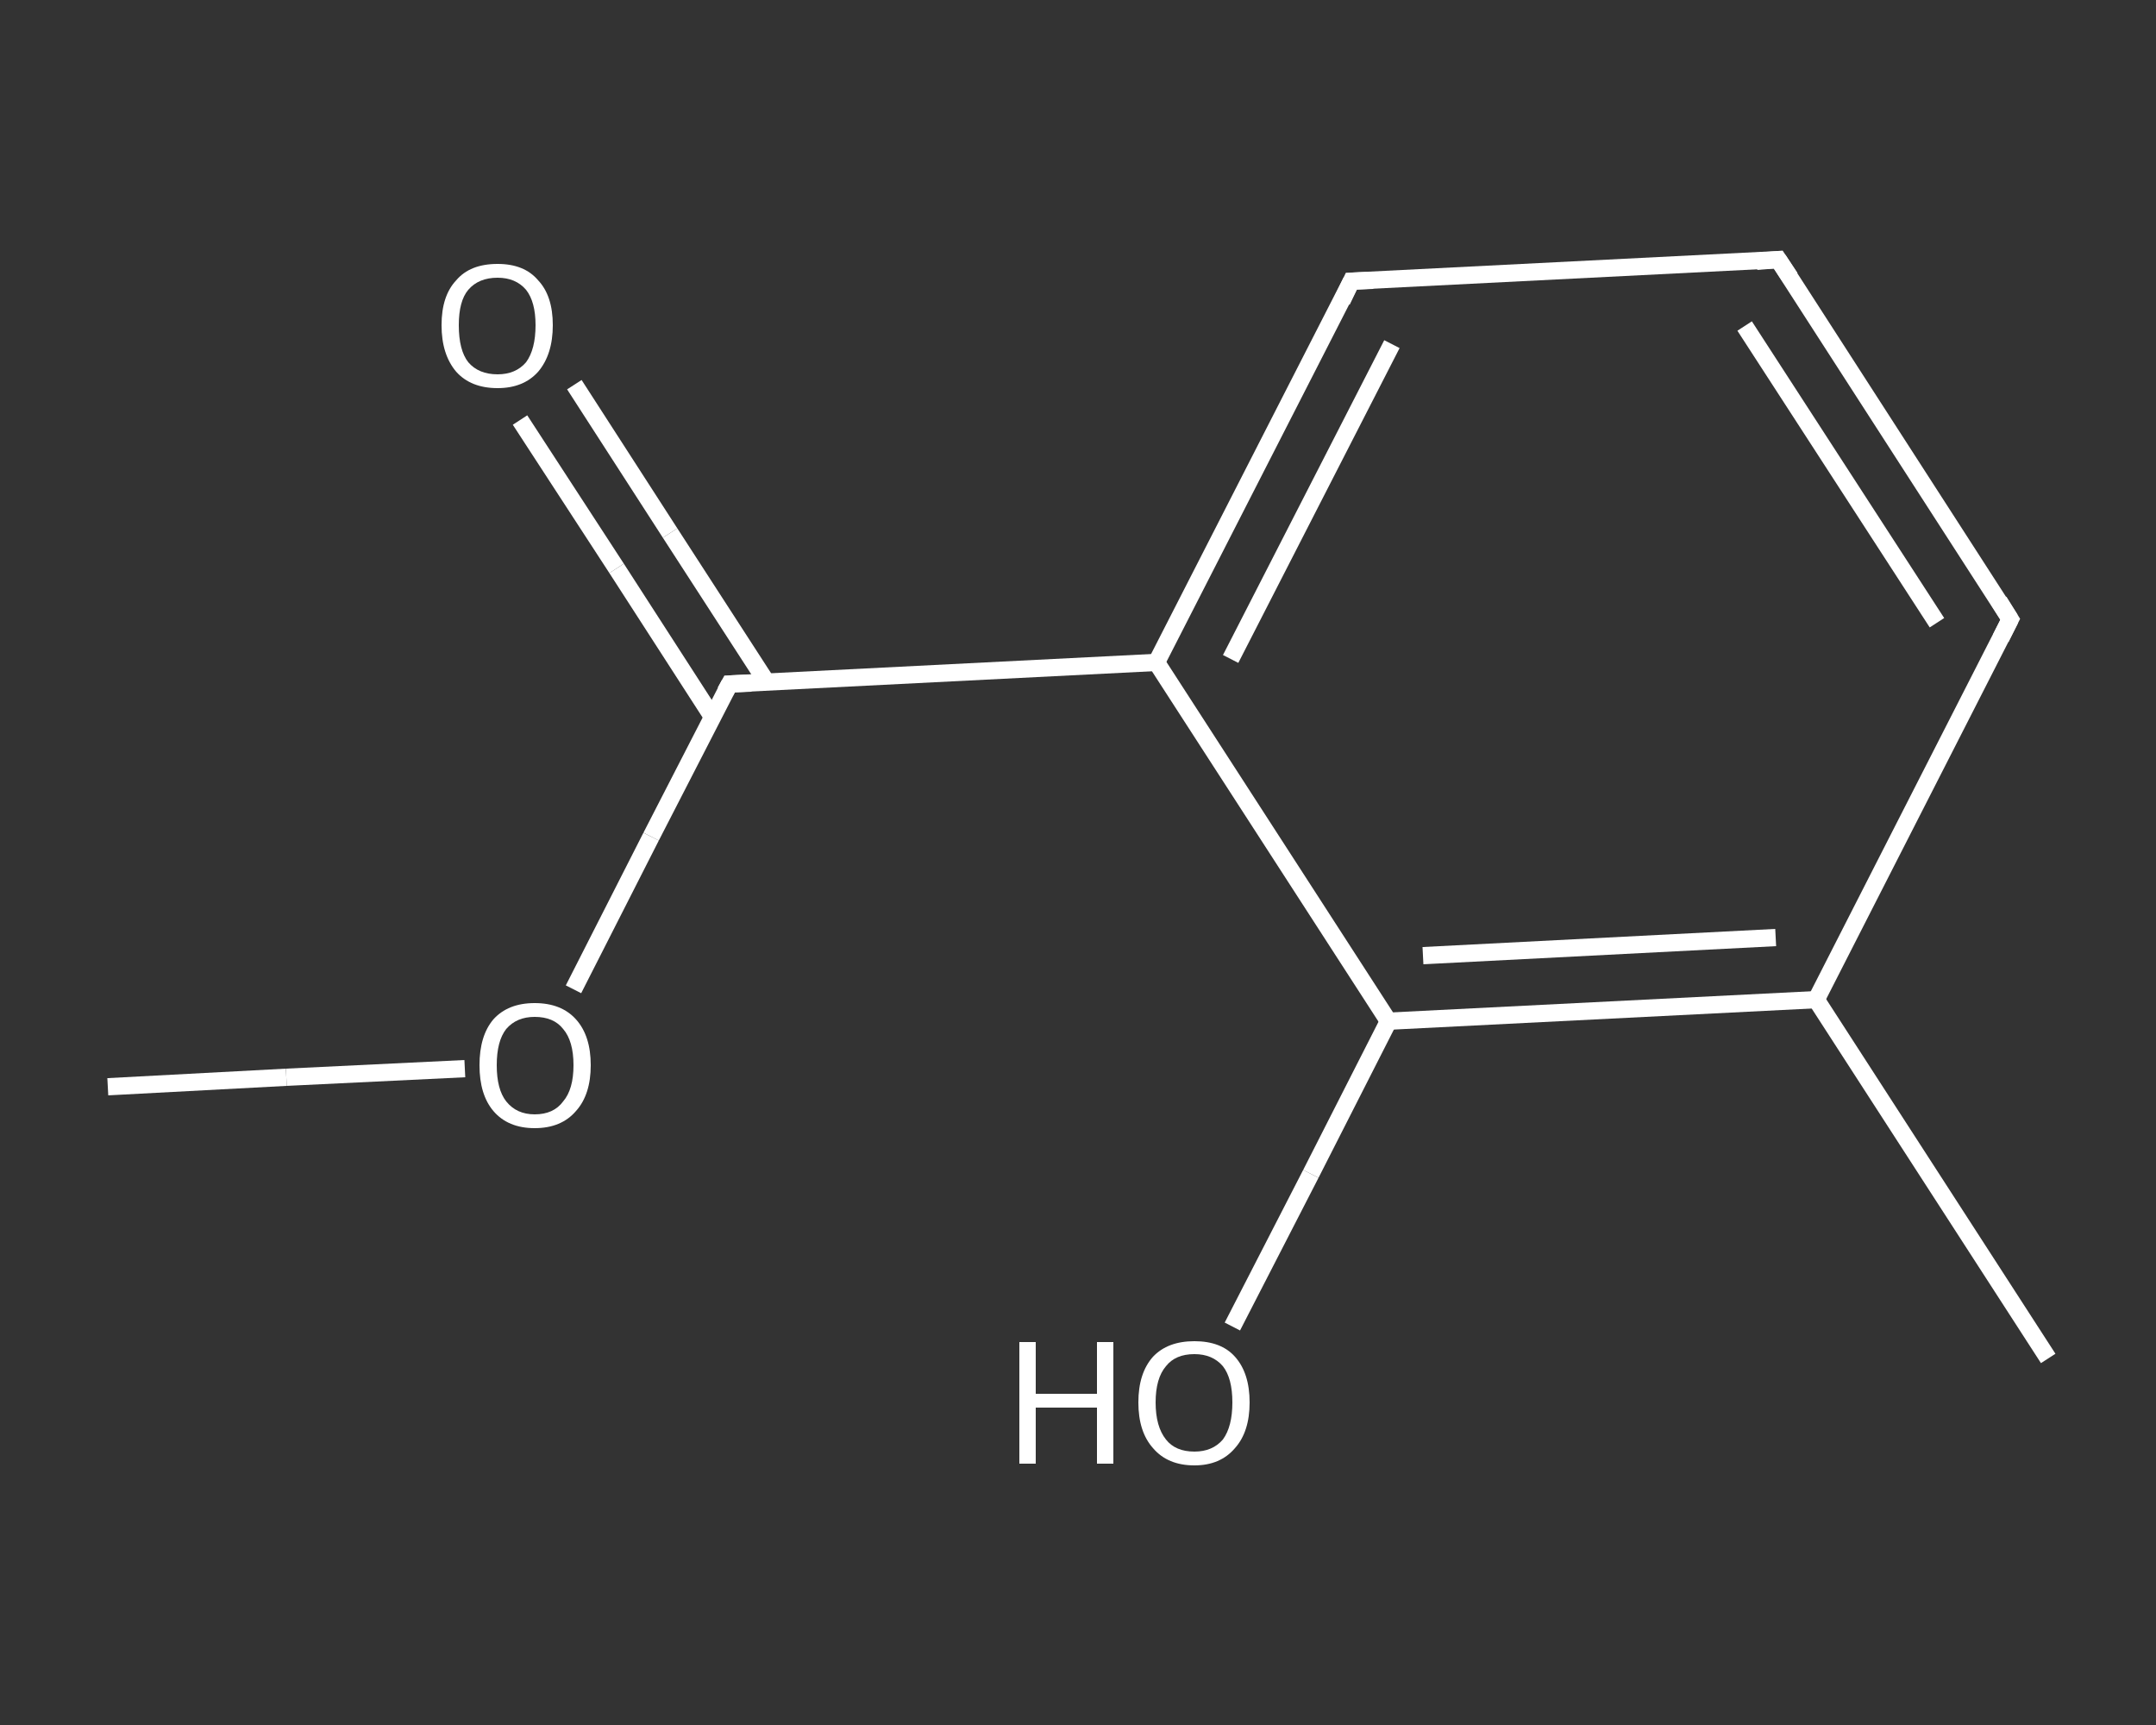 <?xml version='1.0' encoding='iso-8859-1'?>
<svg version='1.1' baseProfile='full'
              xmlns='http://www.w3.org/2000/svg'
                      xmlns:rdkit='http://www.rdkit.org/xml'
                      xmlns:xlink='http://www.w3.org/1999/xlink'
                  xml:space='preserve'
width='250px' height='200px' viewBox='0 0 250 200'>
<rect x="0" y="0" width="250" height="200" fill="#333333" stroke="none"/>
<!-- END OF HEADER -->
<rect style='opacity:1.0;fill:transparent;stroke:none' width='250.0' height='200.0' x='0.0' y='0.0'> </rect>
<path class='bond-0 atom-0 atom-1' d='M 12.5,126.0 L 33.2,124.9' style='fill:none;fill-rule:evenodd;stroke:#FFFFFF;stroke-width:2.0px;stroke-linecap:butt;stroke-linejoin:miter;stroke-opacity:1' />
<path class='bond-0 atom-0 atom-1' d='M 33.2,124.9 L 53.9,123.9' style='fill:none;fill-rule:evenodd;stroke:#FFFFFF;stroke-width:2.0px;stroke-linecap:butt;stroke-linejoin:miter;stroke-opacity:1' />
<path class='bond-1 atom-1 atom-2' d='M 66.5,114.7 L 75.5,97.0' style='fill:none;fill-rule:evenodd;stroke:#FFFFFF;stroke-width:2.0px;stroke-linecap:butt;stroke-linejoin:miter;stroke-opacity:1' />
<path class='bond-1 atom-1 atom-2' d='M 75.5,97.0 L 84.6,79.3' style='fill:none;fill-rule:evenodd;stroke:#FFFFFF;stroke-width:2.0px;stroke-linecap:butt;stroke-linejoin:miter;stroke-opacity:1' />
<path class='bond-2 atom-2 atom-3' d='M 88.9,79.1 L 77.7,61.8' style='fill:none;fill-rule:evenodd;stroke:#FFFFFF;stroke-width:2.0px;stroke-linecap:butt;stroke-linejoin:miter;stroke-opacity:1' />
<path class='bond-2 atom-2 atom-3' d='M 77.7,61.8 L 66.6,44.6' style='fill:none;fill-rule:evenodd;stroke:#FFFFFF;stroke-width:2.0px;stroke-linecap:butt;stroke-linejoin:miter;stroke-opacity:1' />
<path class='bond-2 atom-2 atom-3' d='M 82.6,83.1 L 71.5,65.9' style='fill:none;fill-rule:evenodd;stroke:#FFFFFF;stroke-width:2.0px;stroke-linecap:butt;stroke-linejoin:miter;stroke-opacity:1' />
<path class='bond-2 atom-2 atom-3' d='M 71.5,65.9 L 60.3,48.7' style='fill:none;fill-rule:evenodd;stroke:#FFFFFF;stroke-width:2.0px;stroke-linecap:butt;stroke-linejoin:miter;stroke-opacity:1' />
<path class='bond-3 atom-2 atom-4' d='M 84.6,79.3 L 134.1,76.8' style='fill:none;fill-rule:evenodd;stroke:#FFFFFF;stroke-width:2.0px;stroke-linecap:butt;stroke-linejoin:miter;stroke-opacity:1' />
<path class='bond-4 atom-4 atom-5' d='M 134.1,76.8 L 156.7,32.6' style='fill:none;fill-rule:evenodd;stroke:#FFFFFF;stroke-width:2.0px;stroke-linecap:butt;stroke-linejoin:miter;stroke-opacity:1' />
<path class='bond-4 atom-4 atom-5' d='M 142.7,76.4 L 161.4,39.9' style='fill:none;fill-rule:evenodd;stroke:#FFFFFF;stroke-width:2.0px;stroke-linecap:butt;stroke-linejoin:miter;stroke-opacity:1' />
<path class='bond-5 atom-5 atom-6' d='M 156.7,32.6 L 206.2,30.1' style='fill:none;fill-rule:evenodd;stroke:#FFFFFF;stroke-width:2.0px;stroke-linecap:butt;stroke-linejoin:miter;stroke-opacity:1' />
<path class='bond-6 atom-6 atom-7' d='M 206.2,30.1 L 233.1,71.8' style='fill:none;fill-rule:evenodd;stroke:#FFFFFF;stroke-width:2.0px;stroke-linecap:butt;stroke-linejoin:miter;stroke-opacity:1' />
<path class='bond-6 atom-6 atom-7' d='M 202.3,37.8 L 224.6,72.2' style='fill:none;fill-rule:evenodd;stroke:#FFFFFF;stroke-width:2.0px;stroke-linecap:butt;stroke-linejoin:miter;stroke-opacity:1' />
<path class='bond-7 atom-7 atom-8' d='M 233.1,71.8 L 210.6,115.9' style='fill:none;fill-rule:evenodd;stroke:#FFFFFF;stroke-width:2.0px;stroke-linecap:butt;stroke-linejoin:miter;stroke-opacity:1' />
<path class='bond-8 atom-8 atom-9' d='M 210.6,115.9 L 237.5,157.5' style='fill:none;fill-rule:evenodd;stroke:#FFFFFF;stroke-width:2.0px;stroke-linecap:butt;stroke-linejoin:miter;stroke-opacity:1' />
<path class='bond-9 atom-8 atom-10' d='M 210.6,115.9 L 161.0,118.4' style='fill:none;fill-rule:evenodd;stroke:#FFFFFF;stroke-width:2.0px;stroke-linecap:butt;stroke-linejoin:miter;stroke-opacity:1' />
<path class='bond-9 atom-8 atom-10' d='M 205.9,108.7 L 165.0,110.8' style='fill:none;fill-rule:evenodd;stroke:#FFFFFF;stroke-width:2.0px;stroke-linecap:butt;stroke-linejoin:miter;stroke-opacity:1' />
<path class='bond-10 atom-10 atom-11' d='M 161.0,118.4 L 152.0,136.1' style='fill:none;fill-rule:evenodd;stroke:#FFFFFF;stroke-width:2.0px;stroke-linecap:butt;stroke-linejoin:miter;stroke-opacity:1' />
<path class='bond-10 atom-10 atom-11' d='M 152.0,136.1 L 142.9,153.8' style='fill:none;fill-rule:evenodd;stroke:#FFFFFF;stroke-width:2.0px;stroke-linecap:butt;stroke-linejoin:miter;stroke-opacity:1' />
<path class='bond-11 atom-10 atom-4' d='M 161.0,118.4 L 134.1,76.8' style='fill:none;fill-rule:evenodd;stroke:#FFFFFF;stroke-width:2.0px;stroke-linecap:butt;stroke-linejoin:miter;stroke-opacity:1' />
<path d='M 84.1,80.2 L 84.6,79.3 L 87.1,79.2' style='fill:none;stroke:#FFFFFF;stroke-width:2.0px;stroke-linecap:butt;stroke-linejoin:miter;stroke-opacity:1;' />
<path d='M 155.6,34.9 L 156.7,32.6 L 159.2,32.5' style='fill:none;stroke:#FFFFFF;stroke-width:2.0px;stroke-linecap:butt;stroke-linejoin:miter;stroke-opacity:1;' />
<path d='M 203.7,30.3 L 206.2,30.1 L 207.6,32.2' style='fill:none;stroke:#FFFFFF;stroke-width:2.0px;stroke-linecap:butt;stroke-linejoin:miter;stroke-opacity:1;' />
<path d='M 231.8,69.7 L 233.1,71.8 L 232.0,74.0' style='fill:none;stroke:#FFFFFF;stroke-width:2.0px;stroke-linecap:butt;stroke-linejoin:miter;stroke-opacity:1;' />
<path class='atom-1' d='M 55.6 123.5
Q 55.6 120.1, 57.2 118.2
Q 58.9 116.3, 62.0 116.3
Q 65.1 116.3, 66.8 118.2
Q 68.5 120.1, 68.5 123.5
Q 68.5 126.9, 66.8 128.8
Q 65.1 130.8, 62.0 130.8
Q 58.9 130.8, 57.2 128.8
Q 55.6 126.9, 55.6 123.5
M 62.0 129.2
Q 64.2 129.2, 65.3 127.7
Q 66.5 126.3, 66.5 123.5
Q 66.5 120.7, 65.3 119.3
Q 64.2 117.9, 62.0 117.9
Q 59.9 117.9, 58.7 119.3
Q 57.6 120.7, 57.6 123.5
Q 57.6 126.3, 58.7 127.7
Q 59.9 129.2, 62.0 129.2
' fill='#FFFFFF'/>
<path class='atom-3' d='M 51.2 37.7
Q 51.2 34.3, 52.9 32.5
Q 54.5 30.6, 57.7 30.6
Q 60.8 30.6, 62.4 32.5
Q 64.1 34.3, 64.1 37.7
Q 64.1 41.1, 62.4 43.1
Q 60.7 45.0, 57.7 45.0
Q 54.6 45.0, 52.9 43.1
Q 51.2 41.1, 51.2 37.7
M 57.7 43.4
Q 59.8 43.4, 61.0 42.0
Q 62.1 40.5, 62.1 37.7
Q 62.1 35.0, 61.0 33.6
Q 59.8 32.2, 57.7 32.2
Q 55.5 32.2, 54.3 33.6
Q 53.2 34.9, 53.2 37.7
Q 53.2 40.6, 54.3 42.0
Q 55.5 43.4, 57.7 43.4
' fill='#FFFFFF'/>
<path class='atom-11' d='M 118.2 155.6
L 120.1 155.6
L 120.1 161.6
L 127.2 161.6
L 127.2 155.6
L 129.1 155.6
L 129.1 169.7
L 127.2 169.7
L 127.2 163.2
L 120.1 163.2
L 120.1 169.7
L 118.2 169.7
L 118.2 155.6
' fill='#FFFFFF'/>
<path class='atom-11' d='M 132.0 162.6
Q 132.0 159.2, 133.7 157.3
Q 135.4 155.5, 138.5 155.5
Q 141.6 155.5, 143.2 157.3
Q 144.9 159.2, 144.9 162.6
Q 144.9 166.0, 143.2 167.9
Q 141.5 169.9, 138.5 169.9
Q 135.4 169.9, 133.7 167.9
Q 132.0 166.0, 132.0 162.6
M 138.5 168.3
Q 140.6 168.3, 141.8 166.9
Q 142.9 165.4, 142.9 162.6
Q 142.9 159.8, 141.8 158.4
Q 140.6 157.0, 138.5 157.0
Q 136.3 157.0, 135.2 158.4
Q 134.0 159.8, 134.0 162.6
Q 134.0 165.4, 135.2 166.9
Q 136.3 168.3, 138.5 168.3
' fill='#FFFFFF'/>
</svg>
